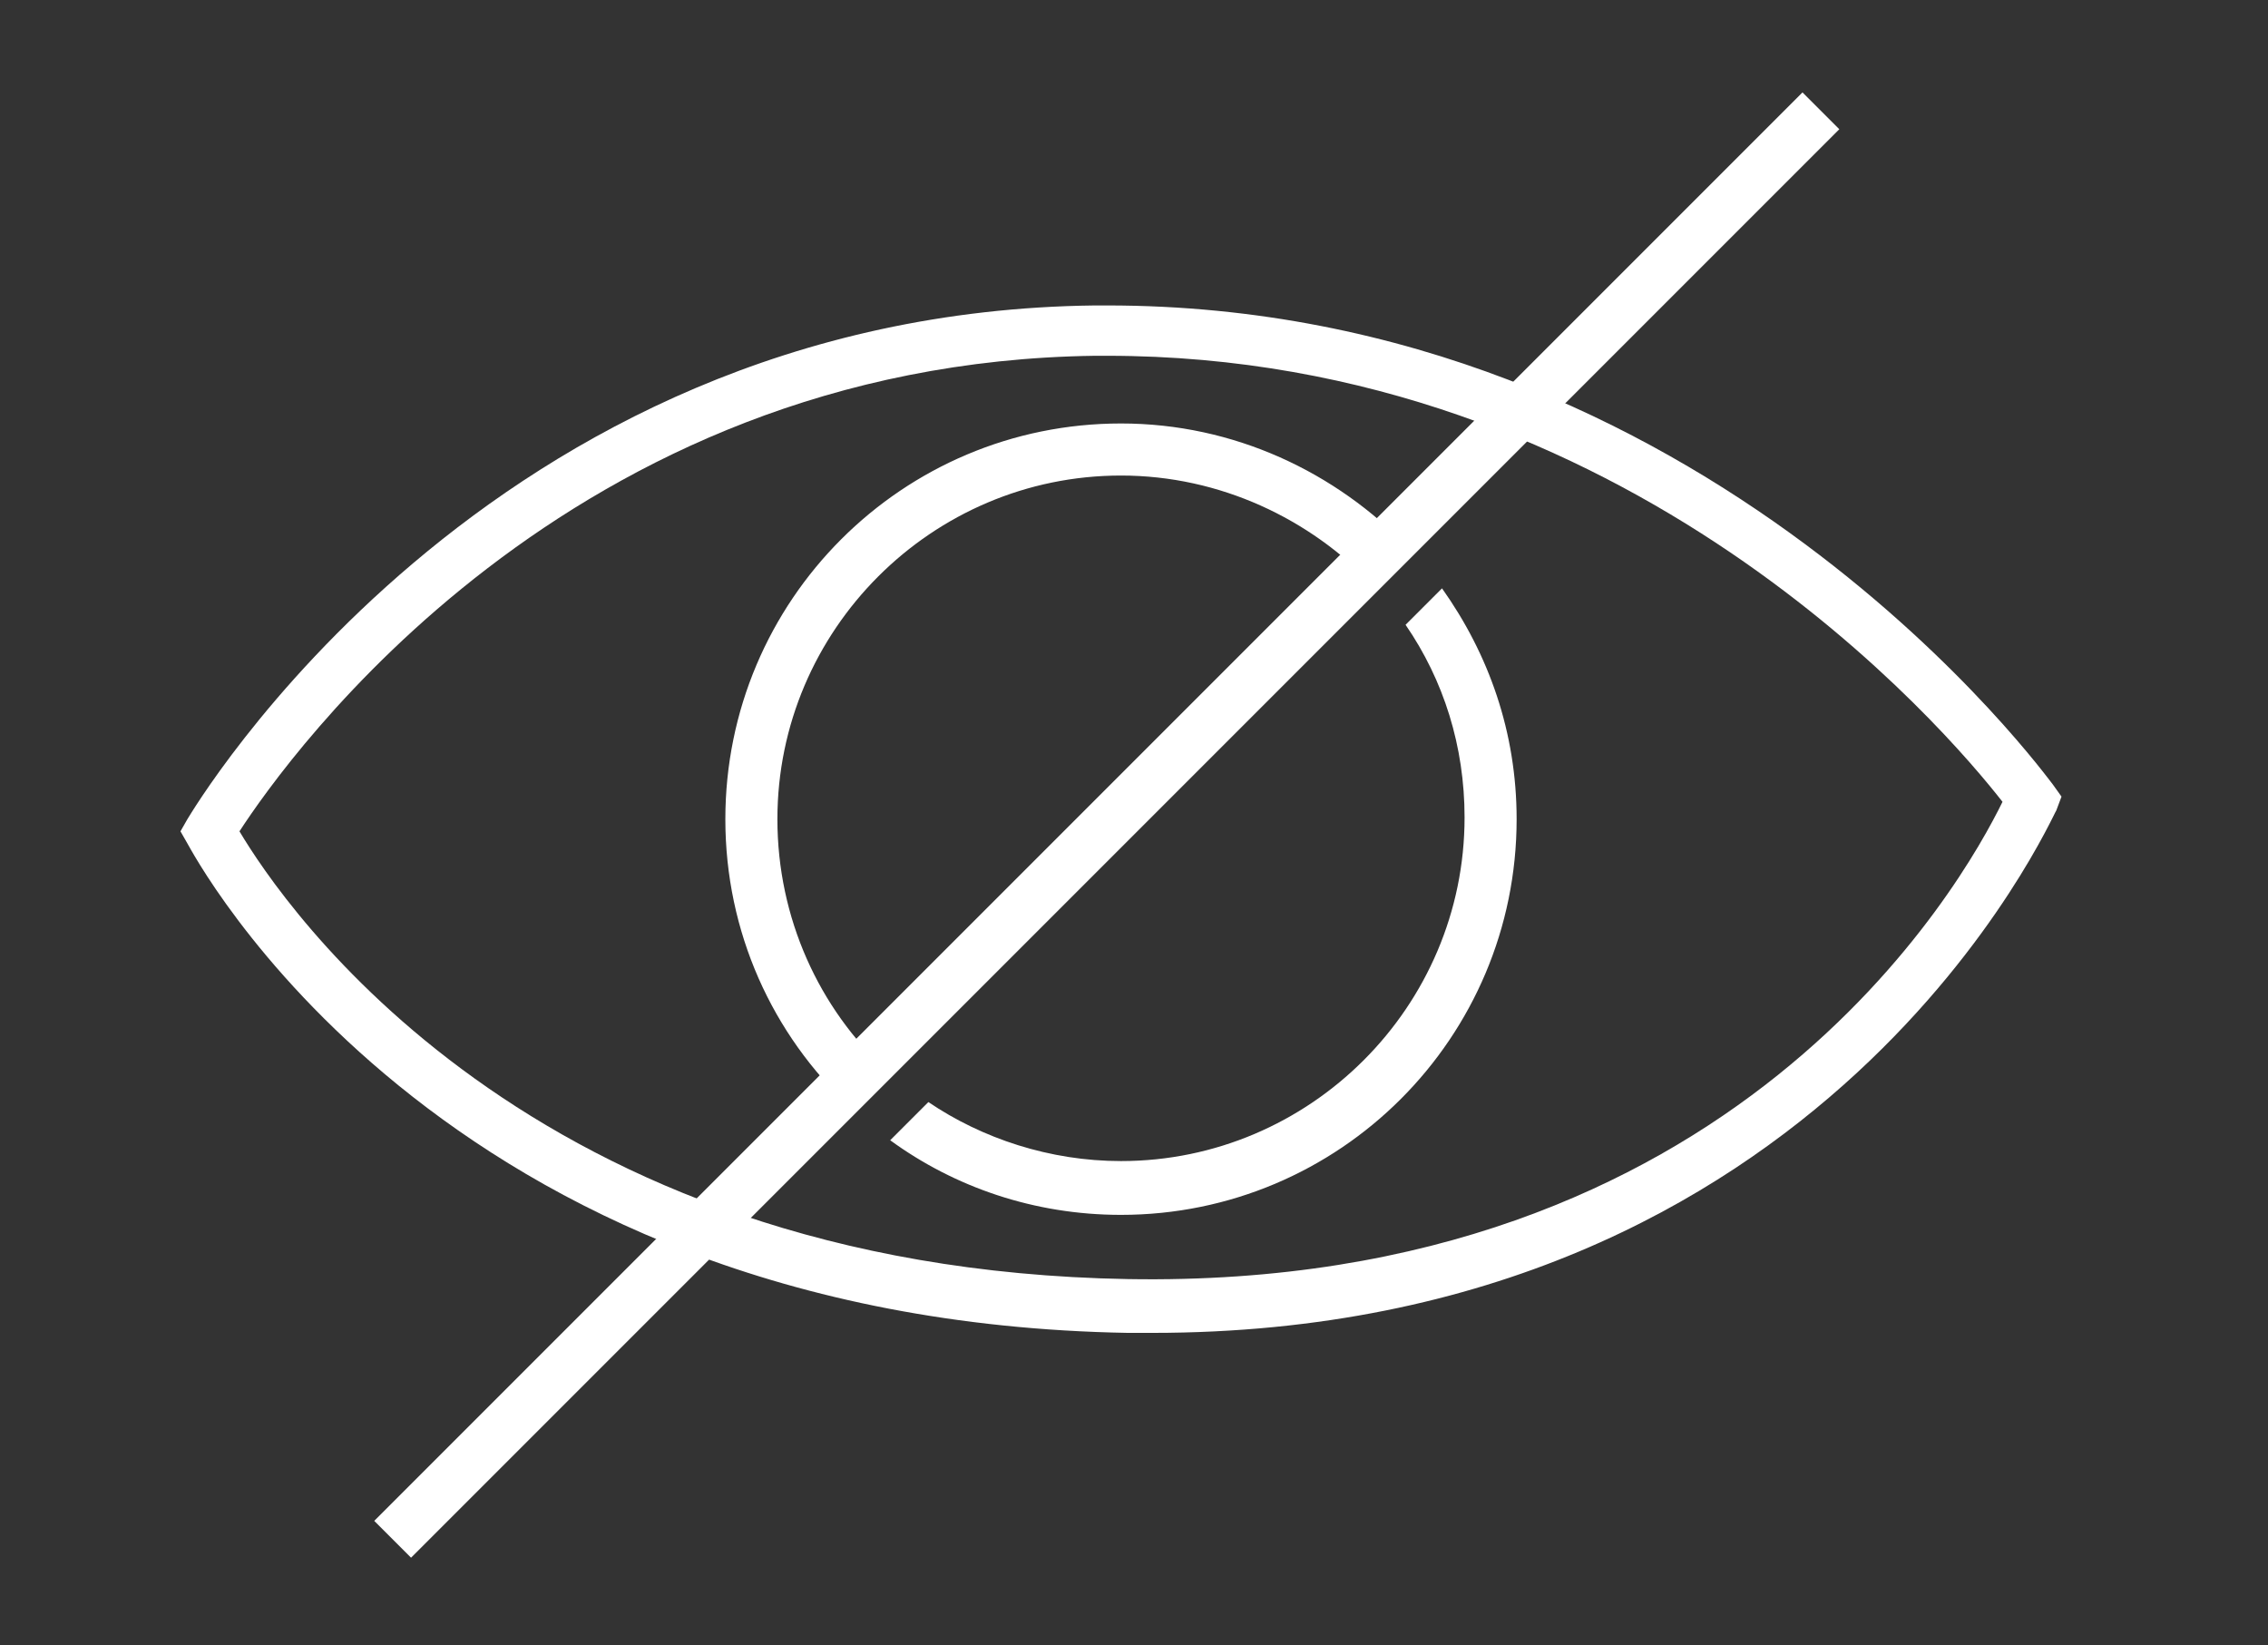 <?xml version="1.0" encoding="UTF-8"?> <svg xmlns="http://www.w3.org/2000/svg" xml:space="preserve" id="圖層_1" x="0" y="0" viewBox="0 0 130.7 94.8"><rect x="0" y="0" width="130.7" height="94.8" fill="#333333" stroke="none"/> <style> .st0{fill:#fff} </style> <path d="M66.4 76.8H65c-40-.7-54-27.9-54.2-28.2l-.4-.7.4-.7c.2-.3 17.1-29.2 52.3-29.6h.7c34.7 0 54.3 27.4 54.5 27.6l.5.7-.3.8c-.2.2-13.1 30.1-52.1 30.1zM13.8 47.9c2.5 4.2 16.6 25.2 51.2 25.8 35 .6 48.1-22.8 50.4-27.5-3.2-4.1-21.5-25.7-51.6-25.7h-.7c-30.4.4-46.5 23.1-49.3 27.4z" class="st0"></path> <path d="m21.567 87.632 82.307-82.307 2.121 2.121-82.307 82.307z" class="st0"></path> <path d="m49 63.8 2.1-2.1c-3.9-3.6-6.3-8.8-6.3-14.5 0-10.9 8.9-19.8 19.8-19.8 5.7 0 10.9 2.5 14.5 6.3l2.1-2.1c-4.2-4.4-10.1-7.2-16.6-7.2-12.6 0-22.8 10.2-22.8 22.8 0 6.5 2.7 12.4 7.2 16.6zM81 36c2.2 3.2 3.4 7 3.4 11.1 0 10.9-8.9 19.8-19.8 19.8-4.1 0-8-1.3-11.1-3.4l-2.2 2.2C55 68.4 59.6 70 64.6 70c12.6 0 22.8-10.2 22.8-22.8 0-5-1.6-9.5-4.3-13.3L81 36z" class="st0"></path> </svg> 